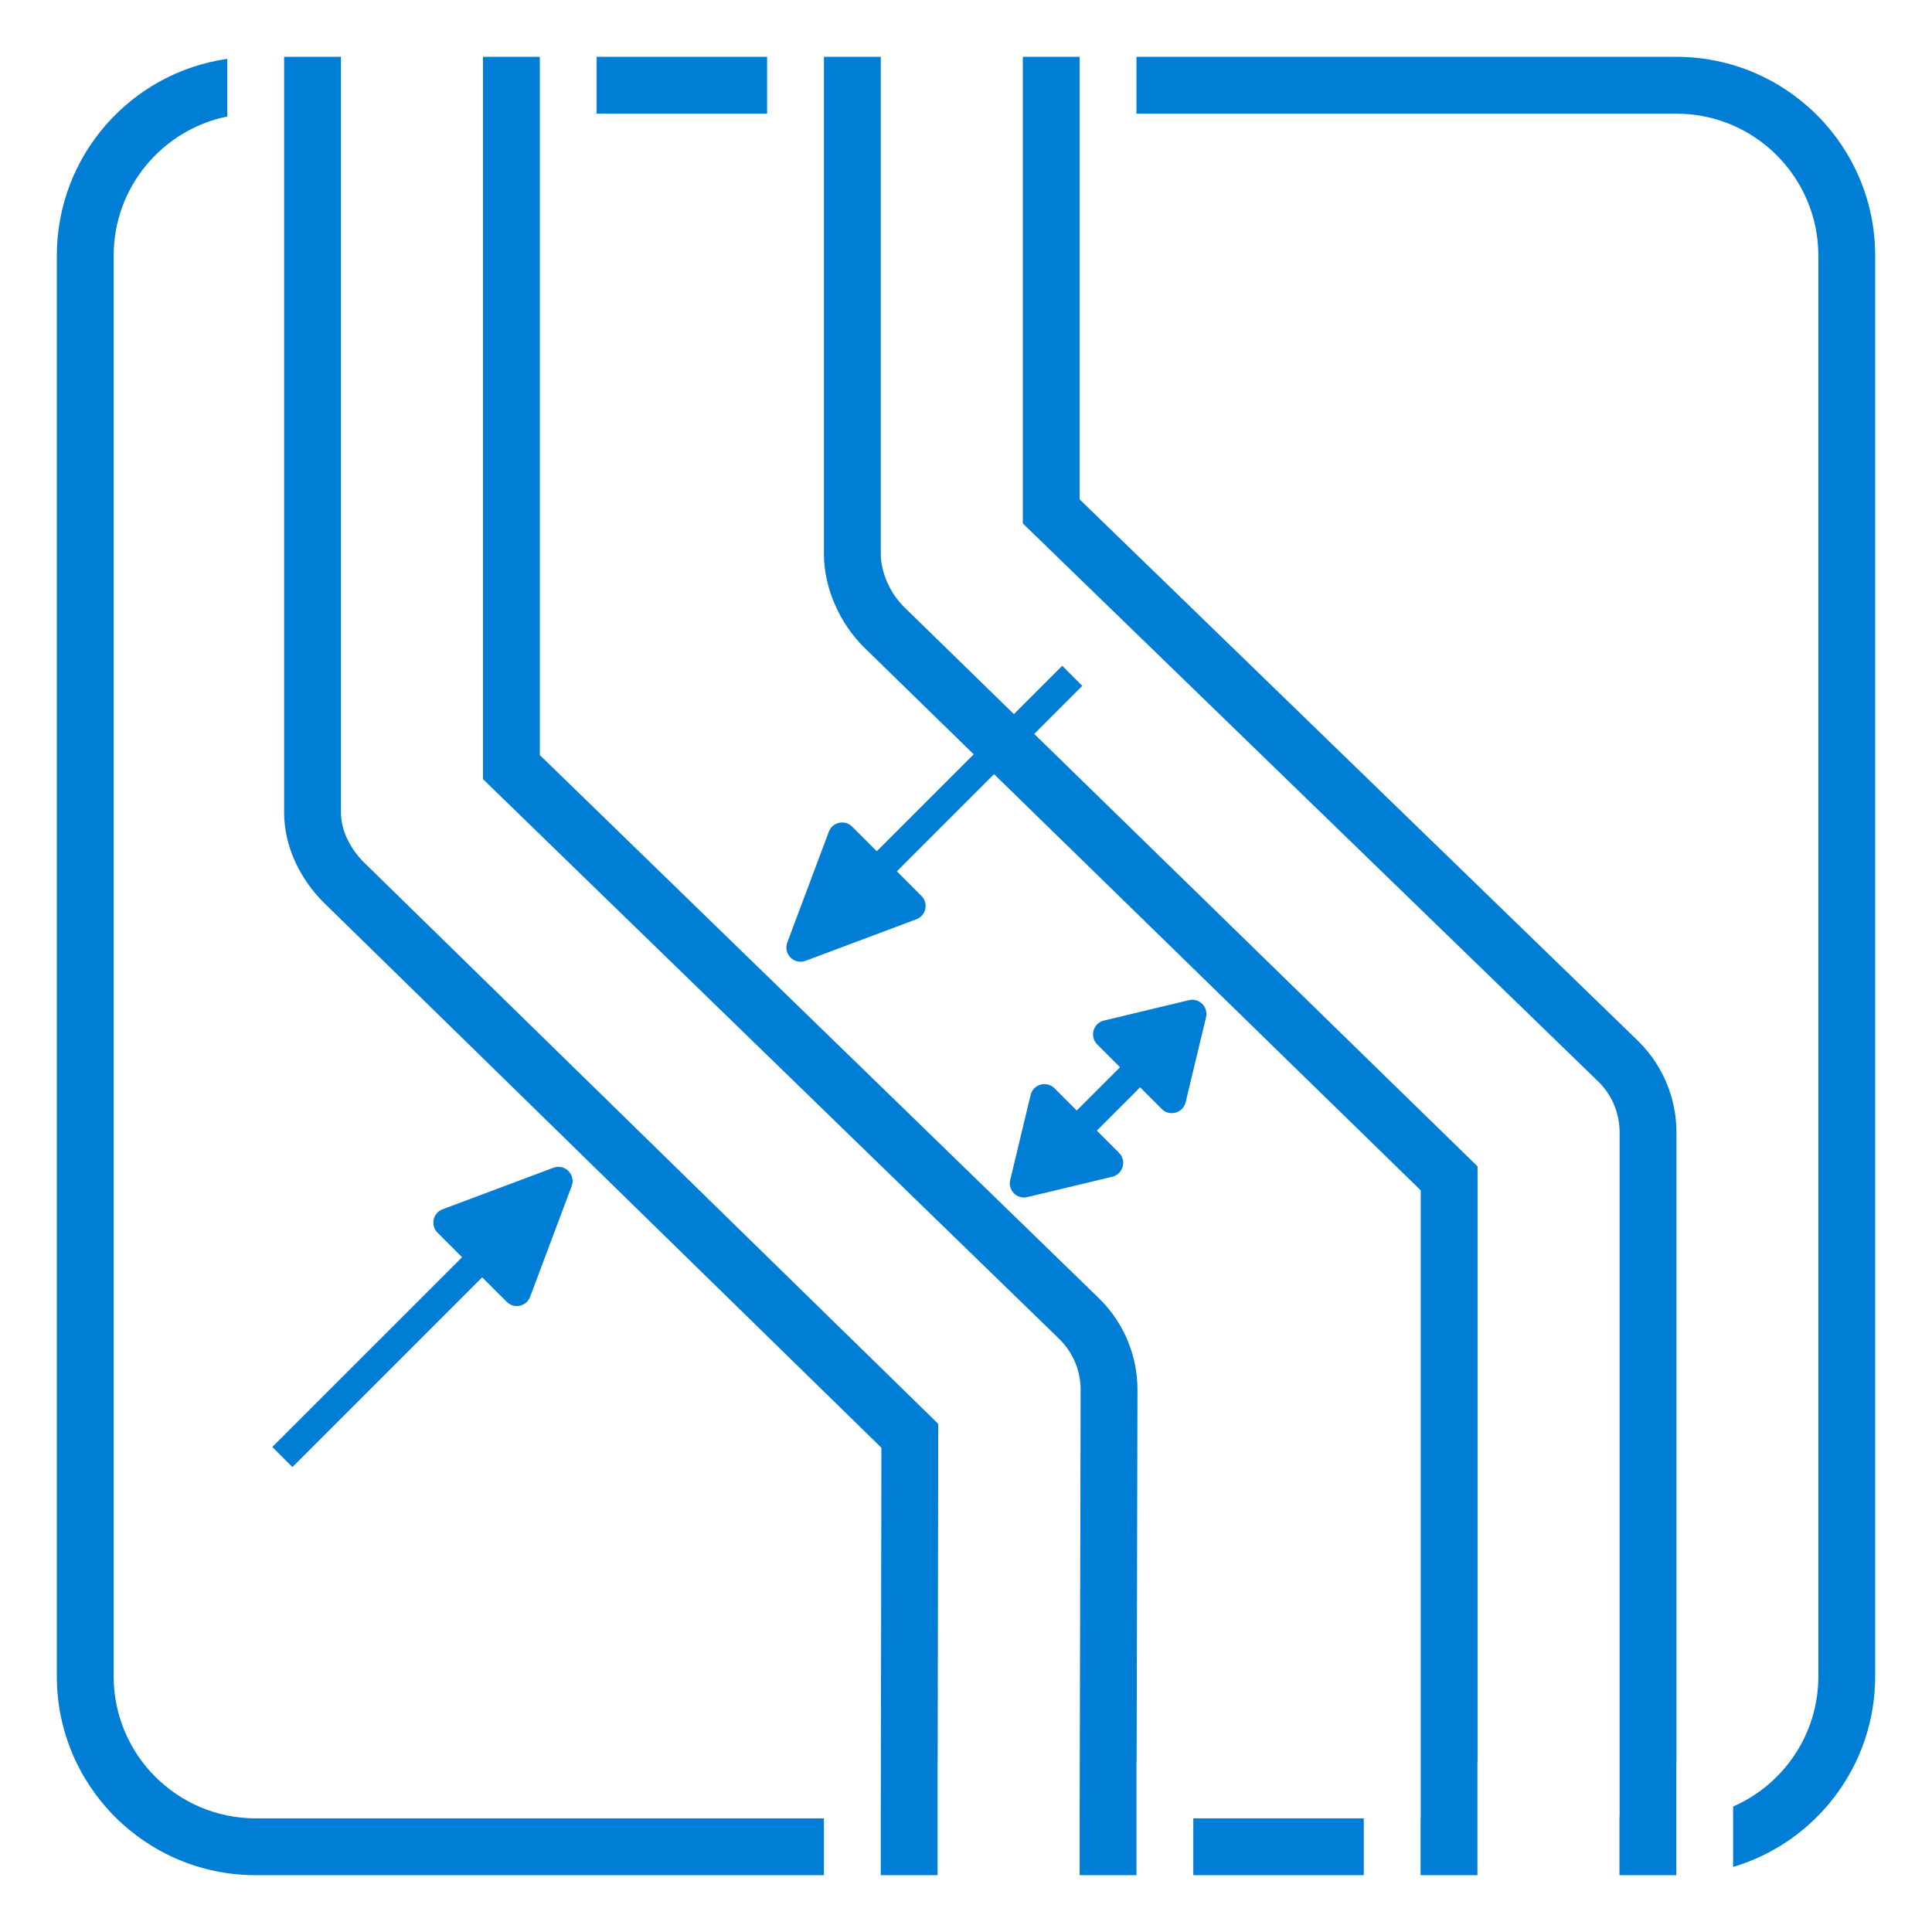 <svg width="68" height="68" viewBox="0 0 68 68" fill="none" xmlns="http://www.w3.org/2000/svg">
<path d="M10 28.59C10 29.837 10.594 30.966 11.395 31.768L31.023 50.956L31 64V66H33V62H33.003L33.023 50.115L12.806 30.35C12.297 29.84 12 29.197 12 28.59V2H10V28.59Z" fill="#007DD4"/>
<path d="M38 64V66H40V62H40.005L40.035 48.914C40.035 47.721 39.561 46.576 38.717 45.732L38.712 45.727L19 26.577V2H17V27.423L37.308 47.151C37.773 47.62 38.035 48.253 38.035 48.914L38 64Z" fill="#007DD4"/>
<path d="M42 64V66H48V64H42Z" fill="#007DD4"/>
<path d="M59 66H57V63.939H57.005V39.853C57.005 39.192 56.744 38.558 56.278 38.09L36 18.423V2H38V17.577L57.682 36.665L57.687 36.671C58.531 37.515 59.005 38.659 59.005 39.853V62H59V66Z" fill="#007DD4"/>
<path d="M52.005 62H52V66H50V64H50.005V41.896L30.395 22.768C29.572 21.945 29 20.722 29 19.5V2H31V19.5C31 20.133 31.318 20.86 31.805 21.349L52.005 41.053V62Z" fill="#007DD4"/>
<path d="M61 65.71C63.892 64.85 66 62.171 66 59V9C66 5.134 62.866 2 59 2H40V4H59C61.761 4 64 6.239 64 9V59C64 61.05 62.766 62.812 61 63.584V65.71Z" fill="#007DD4"/>
<path d="M2 9C2 5.474 4.608 2.556 8 2.071V4.1C5.718 4.563 4 6.581 4 9V59C4 61.761 6.239 64 9 64H29V66H9C5.134 66 2 62.866 2 59V9Z" fill="#007DD4"/>
<path d="M21 2H27V4H21V2Z" fill="#007DD4"/>
<path d="M30.86 29.961L37.387 23.433L38.094 24.14L31.567 30.668L32.432 31.533C32.689 31.79 32.594 32.227 32.254 32.355L28.354 33.817C27.952 33.968 27.559 33.575 27.71 33.173L29.173 29.273C29.3 28.933 29.737 28.838 29.994 29.095L30.86 29.961Z" fill="#007DD4"/>
<path d="M38.855 35.92L41.846 35.203C42.209 35.115 42.535 35.442 42.448 35.805L41.73 38.796C41.639 39.176 41.167 39.309 40.891 39.033L40.128 38.27L38.604 39.794L39.386 40.577C39.663 40.853 39.529 41.325 39.15 41.417L36.159 42.134C35.796 42.221 35.469 41.895 35.556 41.532L36.274 38.541C36.365 38.161 36.837 38.028 37.114 38.304L37.897 39.087L39.421 37.563L38.618 36.76C38.342 36.484 38.475 36.011 38.855 35.92Z" fill="#007DD4"/>
<path d="M16.971 44.957L10.293 51.636L9.585 50.928L16.264 44.25L15.399 43.385C15.142 43.128 15.237 42.691 15.577 42.563L19.477 41.101C19.879 40.95 20.271 41.342 20.121 41.744L18.658 45.644C18.53 45.985 18.094 46.079 17.837 45.822L16.971 44.957Z" fill="#007DD4"/>
</svg>
